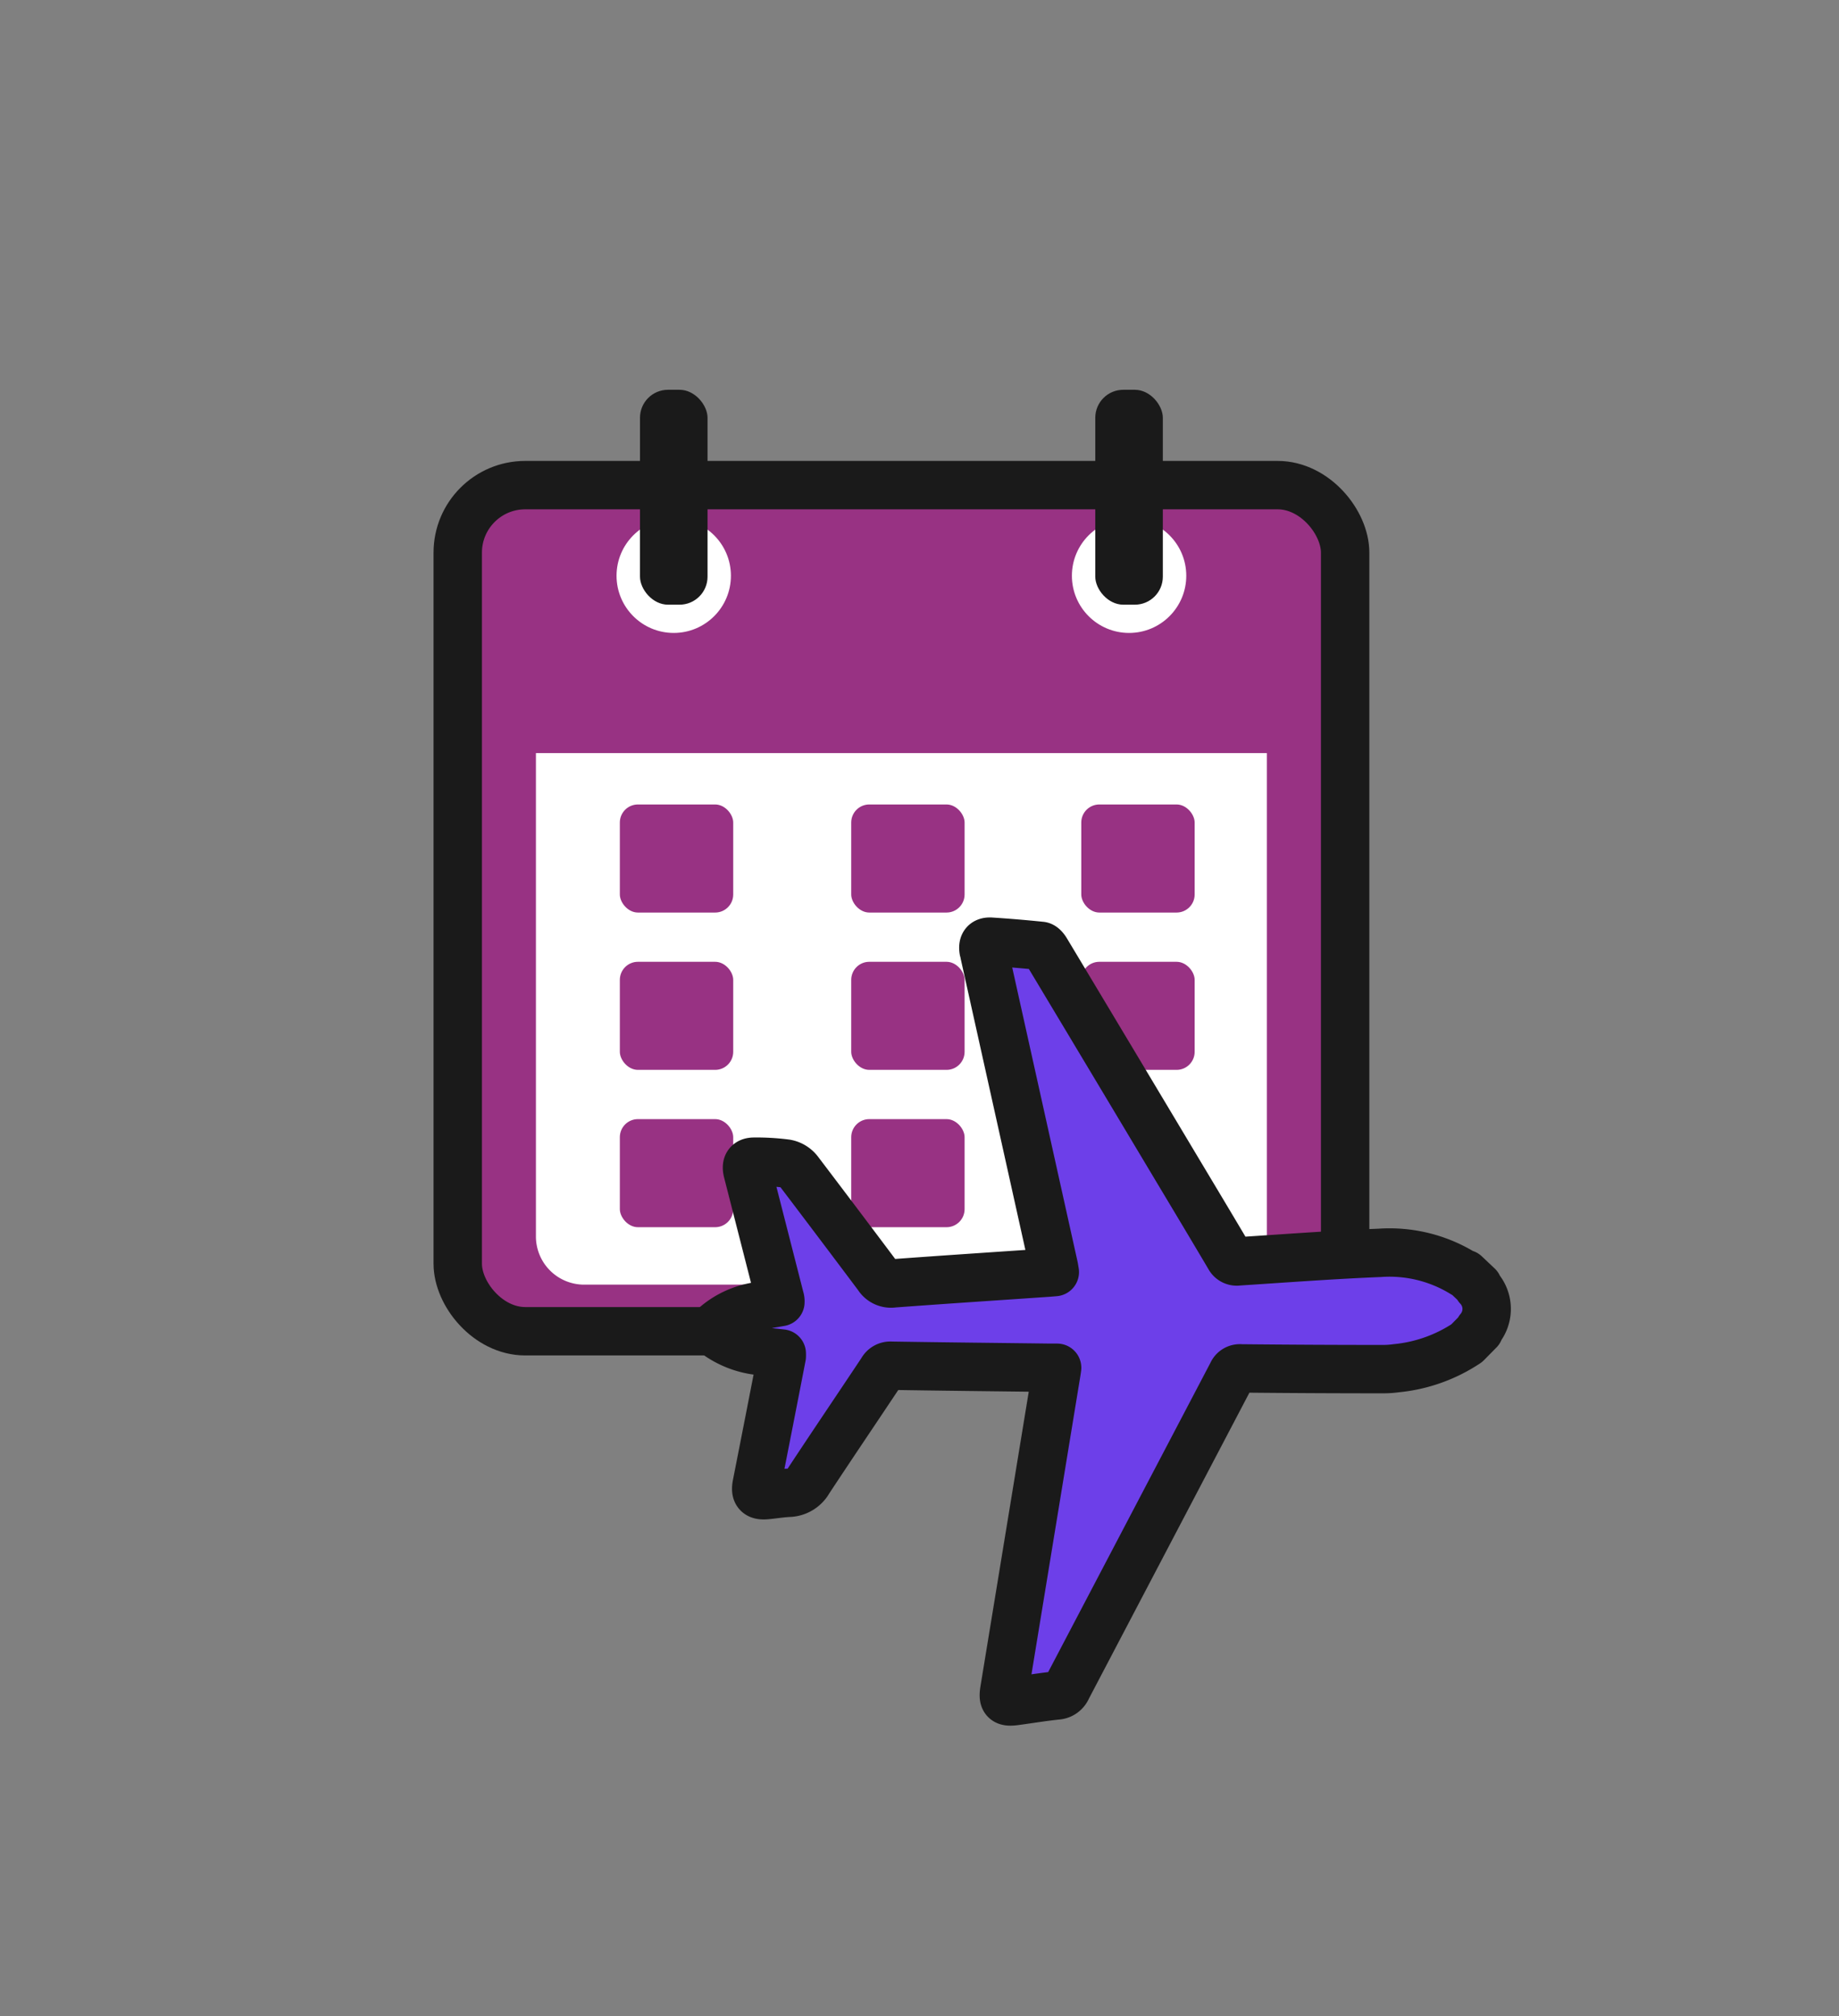 <svg xmlns="http://www.w3.org/2000/svg" xmlns:xlink="http://www.w3.org/1999/xlink" width="228" height="250" viewBox="0 0 228 250">
  <rect x="0" y="0" width="228" height="250" fill="#808080" stroke="none"/>
  <defs>
    <clipPath id="clip-path">
      <rect id="Rectangle_297" data-name="Rectangle 297" width="228" height="250" transform="translate(39 3742)" fill="none" stroke="#707070" stroke-width="1"/>
    </clipPath>
  </defs>
  <g id="Mask_Group_2" data-name="Mask Group 2" transform="translate(-39 -3742)" clip-path="url(#clip-path)">
    <g id="icon-booknow" transform="translate(54.381 3758.362)">
      <rect id="Rectangle_298" data-name="Rectangle 298" width="110.02" height="104.919" rx="8.37" transform="translate(41.37 43.791)" fill="#983283" stroke="#1a1a1a" stroke-linecap="round" stroke-linejoin="round" stroke-width="6"/>
      <path id="Path_127" data-name="Path 127" d="M53.21,87h90.626v59.934a5.976,5.976,0,0,1-5.976,5.976H59.186a5.976,5.976,0,0,1-5.976-5.976Z" transform="translate(-2.147 -9.979)" fill="#fff"/>
      <rect id="Rectangle_299" data-name="Rectangle 299" width="14.056" height="13.401" rx="2.24" transform="translate(61.468 83.39)" fill="#983283"/>
      <rect id="Rectangle_300" data-name="Rectangle 300" width="14.056" height="13.401" rx="2.24" transform="translate(90.154 83.39)" fill="#983283"/>
      <rect id="Rectangle_301" data-name="Rectangle 301" width="14.056" height="13.401" rx="2.24" transform="translate(118.676 83.39)" fill="#983283"/>
      <rect id="Rectangle_302" data-name="Rectangle 302" width="14.056" height="13.401" rx="2.24" transform="translate(61.468 102.899)" fill="#983283"/>
      <rect id="Rectangle_303" data-name="Rectangle 303" width="14.056" height="13.401" rx="2.24" transform="translate(90.154 102.899)" fill="#983283"/>
      <rect id="Rectangle_304" data-name="Rectangle 304" width="14.056" height="13.401" rx="2.24" transform="translate(118.676 102.899)" fill="#983283"/>
      <rect id="Rectangle_305" data-name="Rectangle 305" width="14.056" height="13.401" rx="2.24" transform="translate(61.468 122.407)" fill="#983283"/>
      <rect id="Rectangle_306" data-name="Rectangle 306" width="14.056" height="13.401" rx="2.24" transform="translate(90.154 122.407)" fill="#983283"/>
      <circle id="Ellipse_18" data-name="Ellipse 18" cx="6.59" cy="6.59" r="6.59" transform="translate(61.558 48.441)" fill="#fff" stroke="#fff" stroke-miterlimit="10" stroke-width="1"/>
      <circle id="Ellipse_19" data-name="Ellipse 19" cx="6.59" cy="6.59" r="6.59" transform="translate(118.013 48.441)" fill="#fff" stroke="#fff" stroke-miterlimit="10" stroke-width="1"/>
      <rect id="Rectangle_307" data-name="Rectangle 307" width="8.375" height="26.647" rx="3.47" transform="translate(63.965 31.97)" fill="#1a1a1a"/>
      <rect id="Rectangle_308" data-name="Rectangle 308" width="8.375" height="26.647" rx="3.47" transform="translate(120.412 31.97)" fill="#1a1a1a"/>
      <path id="Path_128" data-name="Path 128" d="M173.458,165.351a19.066,19.066,0,0,1-8.711,3.1,12.1,12.1,0,0,1-1.711.115q-8.792,0-17.577-.09a1.032,1.032,0,0,0-1.081.63l-20.466,39.017a1.474,1.474,0,0,1-1.285.909c-1.727.18-3.455.467-5.182.7-1.253.164-1.515-.106-1.31-1.359l6.386-38.968c.057-.311.1-.614.156-1.007h-.819c-6.549-.082-13.172-.147-19.762-.254a1.162,1.162,0,0,0-1.122.614c-3.021,4.544-6.083,9.063-9.087,13.622A2.931,2.931,0,0,1,89.43,183.9c-.933.041-1.858.2-2.792.287-1.122.106-1.416-.262-1.2-1.351q1.564-7.925,3.1-15.849a2.8,2.8,0,0,0,0-.352c-.917-.106-1.817-.188-2.71-.319a11.076,11.076,0,0,1-5.4-2.055c-.639-.508-.647-.639,0-1.187a10.372,10.372,0,0,1,4.666-2.219c1.064-.237,2.145-.4,3.275-.606a1.335,1.335,0,0,0-.065-.5l-4-15.653c-.213-.819,0-1.261.819-1.253a27.944,27.944,0,0,1,3.971.237,2.546,2.546,0,0,1,1.539.941q4.912,6.471,9.824,13.025a1.907,1.907,0,0,0,1.924.884c6.41-.475,12.828-.892,19.239-1.334l.77-.065c-.049-.3-.09-.581-.147-.819q-4.29-19.32-8.58-38.633a3.347,3.347,0,0,0-.106-.458c-.115-.753.156-1.113.933-1.056q3.086.2,6.148.516c.254,0,.532.36.688.622q8.08,13.467,16.144,26.958c2.186,3.651,4.38,7.311,6.549,10.978a1.04,1.04,0,0,0,1.122.565c5.845-.377,11.69-.819,17.536-1.056a17.4,17.4,0,0,1,10.372,2.562.877.877,0,0,0,.221.049l1.588,1.5v.147A3.921,3.921,0,0,1,175,163.64s0,.1,0,.147Z" transform="translate(-6.996 -15.159)" fill="#6d3fe9" stroke="#1a1a1a" stroke-linecap="round" stroke-linejoin="round" stroke-width="6"/>
    </g>
  </g>
</svg>
